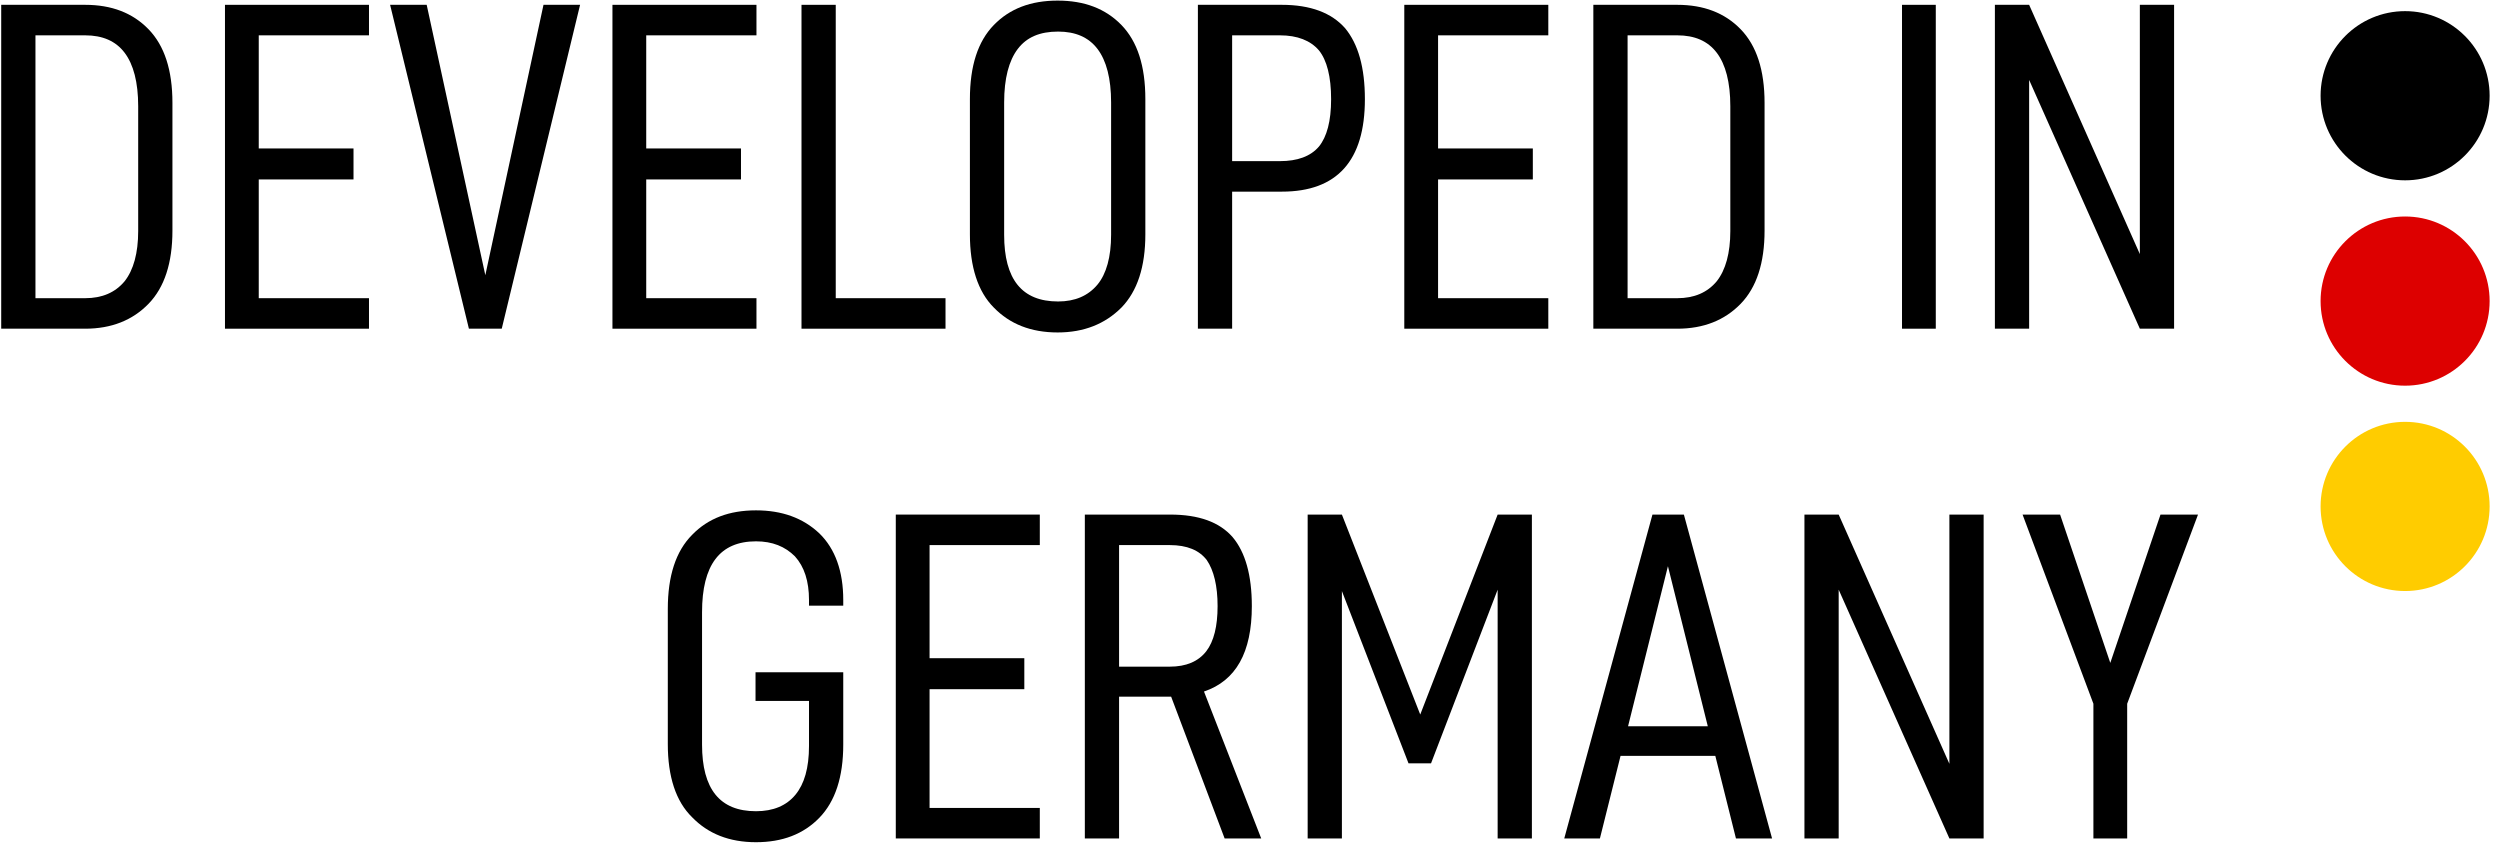 <?xml version="1.0" encoding="UTF-8" standalone="no"?>
<svg xmlns="http://www.w3.org/2000/svg" xmlns:xlink="http://www.w3.org/1999/xlink" xmlns:serif="http://www.serif.com/" width="100%" height="100%" viewBox="0 0 207 71" version="1.1" xml:space="preserve" style="fill-rule:evenodd;clip-rule:evenodd;stroke-linejoin:round;stroke-miterlimit:2;">
    <g id="Artboard1" transform="matrix(0.952,0,0,0.907,-0.085,-61.755)">
        <rect x="0.089" y="68.1" width="216.94" height="77.228" style="fill:none;"></rect>
        <g transform="matrix(0.816,0,0,0.857,41.361,31.321)">
            <g transform="matrix(50,0,0,50,-53.449,77.915)">
                <path d="M0.06,-0.69L0.06,-0L0.239,-0C0.295,-0 0.34,-0.018 0.374,-0.053C0.408,-0.088 0.425,-0.14 0.425,-0.209L0.425,-0.481C0.425,-0.551 0.408,-0.603 0.374,-0.638C0.34,-0.673 0.295,-0.69 0.239,-0.69L0.06,-0.69ZM0.239,-0.065L0.133,-0.065L0.133,-0.625L0.239,-0.625C0.276,-0.625 0.304,-0.613 0.323,-0.588C0.342,-0.563 0.352,-0.525 0.352,-0.474L0.352,-0.208C0.352,-0.161 0.342,-0.125 0.323,-0.101C0.303,-0.077 0.275,-0.065 0.239,-0.065Z" style="fill-rule:nonzero;"></path>
            </g>
            <g transform="matrix(50,0,0,50,-29.599,77.915)">
                <path d="M0.132,-0.625L0.367,-0.625L0.367,-0.69L0.06,-0.69L0.06,-0L0.367,-0L0.367,-0.065L0.132,-0.065L0.132,-0.318L0.334,-0.318L0.334,-0.384L0.132,-0.384L0.132,-0.625Z" style="fill-rule:nonzero;"></path>
            </g>
            <g transform="matrix(50,0,0,50,-9.449,77.915)">
                <path d="M0.009,-0.69L0.177,-0L0.247,-0L0.414,-0.69L0.336,-0.69L0.212,-0.114L0.087,-0.69L0.009,-0.69Z" style="fill-rule:nonzero;"></path>
            </g>
            <g transform="matrix(50,0,0,50,11.701,77.915)">
                <path d="M0.132,-0.625L0.367,-0.625L0.367,-0.69L0.06,-0.69L0.06,-0L0.367,-0L0.367,-0.065L0.132,-0.065L0.132,-0.318L0.334,-0.318L0.334,-0.384L0.132,-0.384L0.132,-0.625Z" style="fill-rule:nonzero;"></path>
            </g>
            <g transform="matrix(50,0,0,50,31.851,77.915)">
                <path d="M0.06,-0.69L0.06,-0L0.367,-0L0.367,-0.065L0.133,-0.065L0.133,-0.69L0.06,-0.69Z" style="fill-rule:nonzero;"></path>
            </g>
            <g transform="matrix(50,0,0,50,50.201,77.915)">
                <path d="M0.103,-0.045C0.137,-0.01 0.182,0.008 0.239,0.008C0.295,0.008 0.34,-0.01 0.375,-0.045C0.409,-0.08 0.426,-0.132 0.426,-0.201L0.426,-0.489C0.426,-0.56 0.409,-0.612 0.375,-0.647C0.341,-0.682 0.296,-0.699 0.239,-0.699C0.182,-0.699 0.137,-0.682 0.103,-0.647C0.069,-0.612 0.052,-0.56 0.052,-0.489L0.052,-0.201C0.052,-0.132 0.069,-0.079 0.103,-0.045ZM0.324,-0.094C0.304,-0.07 0.276,-0.058 0.24,-0.058C0.163,-0.058 0.125,-0.105 0.125,-0.2L0.125,-0.482C0.125,-0.533 0.135,-0.571 0.154,-0.596C0.173,-0.621 0.201,-0.633 0.24,-0.633C0.277,-0.633 0.305,-0.621 0.324,-0.596C0.343,-0.571 0.353,-0.533 0.353,-0.482L0.353,-0.2C0.353,-0.153 0.343,-0.117 0.324,-0.094Z" style="fill-rule:nonzero;"></path>
            </g>
            <g transform="matrix(50,0,0,50,74.101,77.915)">
                <path d="M0.374,-0.64C0.345,-0.673 0.3,-0.69 0.239,-0.69L0.06,-0.69L0.06,-0L0.133,-0L0.133,-0.292L0.239,-0.292C0.357,-0.292 0.416,-0.358 0.416,-0.489C0.416,-0.556 0.402,-0.606 0.374,-0.64ZM0.318,-0.388C0.3,-0.367 0.272,-0.357 0.235,-0.357L0.133,-0.357L0.133,-0.625L0.235,-0.625C0.272,-0.625 0.3,-0.614 0.318,-0.593C0.335,-0.572 0.344,-0.537 0.344,-0.489C0.344,-0.442 0.335,-0.409 0.318,-0.388Z" style="fill-rule:nonzero;"></path>
            </g>
            <g transform="matrix(50,0,0,50,96.101,77.915)">
                <path d="M0.132,-0.625L0.367,-0.625L0.367,-0.69L0.06,-0.69L0.06,-0L0.367,-0L0.367,-0.065L0.132,-0.065L0.132,-0.318L0.334,-0.318L0.334,-0.384L0.132,-0.384L0.132,-0.625Z" style="fill-rule:nonzero;"></path>
            </g>
            <g transform="matrix(50,0,0,50,116.251,77.915)">
                <path d="M0.06,-0.69L0.06,-0L0.239,-0C0.295,-0 0.34,-0.018 0.374,-0.053C0.408,-0.088 0.425,-0.14 0.425,-0.209L0.425,-0.481C0.425,-0.551 0.408,-0.603 0.374,-0.638C0.34,-0.673 0.295,-0.69 0.239,-0.69L0.06,-0.69ZM0.239,-0.065L0.133,-0.065L0.133,-0.625L0.239,-0.625C0.276,-0.625 0.304,-0.613 0.323,-0.588C0.342,-0.563 0.352,-0.525 0.352,-0.474L0.352,-0.208C0.352,-0.161 0.342,-0.125 0.323,-0.101C0.303,-0.077 0.275,-0.065 0.239,-0.065Z" style="fill-rule:nonzero;"></path>
            </g>
            <g transform="matrix(50,0,0,50,148.851,77.915)">
                <rect x="0.066" y="-0.69" width="0.072" height="0.69" style="fill-rule:nonzero;"></rect>
            </g>
            <g transform="matrix(50,0,0,50,159.051,77.915)">
                <path d="M0.442,-0.69L0.369,-0.69L0.369,-0.159L0.133,-0.69L0.06,-0.69L0.06,-0L0.133,-0L0.133,-0.53L0.369,-0L0.442,-0L0.442,-0.69Z" style="fill-rule:nonzero;"></path>
            </g>
            <g transform="matrix(50,0,0,50,18.001,132.215)">
                <path d="M0.104,-0.045C0.138,-0.01 0.183,0.008 0.24,0.008C0.296,0.008 0.341,-0.009 0.375,-0.044C0.409,-0.079 0.426,-0.131 0.426,-0.2L0.426,-0.354L0.239,-0.354L0.239,-0.293L0.353,-0.293L0.353,-0.197C0.353,-0.15 0.343,-0.116 0.324,-0.093C0.305,-0.07 0.277,-0.058 0.24,-0.058C0.163,-0.058 0.125,-0.105 0.125,-0.2L0.125,-0.482C0.125,-0.583 0.163,-0.633 0.24,-0.633C0.275,-0.633 0.302,-0.622 0.323,-0.601C0.343,-0.579 0.353,-0.548 0.353,-0.508L0.353,-0.496L0.426,-0.496L0.426,-0.508C0.426,-0.569 0.409,-0.617 0.375,-0.65C0.34,-0.683 0.295,-0.699 0.24,-0.699C0.183,-0.699 0.138,-0.682 0.104,-0.647C0.069,-0.612 0.052,-0.559 0.052,-0.489L0.052,-0.201C0.052,-0.132 0.069,-0.079 0.104,-0.045Z" style="fill-rule:nonzero;"></path>
            </g>
            <g transform="matrix(50,0,0,50,41.901,132.215)">
                <path d="M0.132,-0.625L0.367,-0.625L0.367,-0.69L0.06,-0.69L0.06,-0L0.367,-0L0.367,-0.065L0.132,-0.065L0.132,-0.318L0.334,-0.318L0.334,-0.384L0.132,-0.384L0.132,-0.625Z" style="fill-rule:nonzero;"></path>
            </g>
            <g transform="matrix(50,0,0,50,62.051,132.215)">
                <path d="M0.244,-0.302L0.358,-0L0.436,-0L0.314,-0.313C0.382,-0.336 0.416,-0.396 0.416,-0.495C0.416,-0.561 0.402,-0.61 0.375,-0.642C0.347,-0.674 0.303,-0.69 0.242,-0.69L0.06,-0.69L0.06,-0L0.133,-0L0.133,-0.302L0.244,-0.302ZM0.133,-0.366L0.133,-0.625L0.241,-0.625C0.278,-0.625 0.304,-0.614 0.32,-0.593C0.335,-0.571 0.343,-0.538 0.343,-0.495C0.343,-0.452 0.335,-0.42 0.319,-0.399C0.302,-0.377 0.276,-0.366 0.241,-0.366L0.133,-0.366Z" style="fill-rule:nonzero;"></path>
            </g>
            <g transform="matrix(50,0,0,50,85.801,132.215)">
                <path d="M0.538,-0.69L0.465,-0.69L0.3,-0.264L0.133,-0.69L0.06,-0.69L0.06,-0L0.133,-0L0.133,-0.527L0.275,-0.16L0.323,-0.16L0.465,-0.53L0.465,-0L0.538,-0L0.538,-0.69Z" style="fill-rule:nonzero;"></path>
            </g>
            <g transform="matrix(50,0,0,50,115.701,132.215)">
                <path d="M0.331,-0.176L0.375,-0L0.452,-0L0.264,-0.69L0.197,-0.69L0.009,-0L0.085,-0L0.129,-0.176L0.331,-0.176ZM0.315,-0.239L0.145,-0.239L0.23,-0.58L0.315,-0.239Z" style="fill-rule:nonzero;"></path>
            </g>
            <g transform="matrix(50,0,0,50,138.751,132.215)">
                <path d="M0.442,-0.69L0.369,-0.69L0.369,-0.159L0.133,-0.69L0.06,-0.69L0.06,-0L0.133,-0L0.133,-0.53L0.369,-0L0.442,-0L0.442,-0.69Z" style="fill-rule:nonzero;"></path>
            </g>
            <g transform="matrix(50,0,0,50,164.551,132.215)">
                <path d="M0.232,-0.287L0.383,-0.69L0.303,-0.69L0.196,-0.374L0.089,-0.69L0.009,-0.69L0.16,-0.287L0.16,-0L0.232,-0L0.232,-0.287Z" style="fill-rule:nonzero;"></path>
            </g>
        </g>
        <g transform="matrix(0.851,0,0,0.894,35.658,4.535)">
            <circle cx="204.013" cy="80.863" r="8.638"></circle>
        </g>
        <g transform="matrix(0.851,0,0,0.894,35.658,23.282)">
            <circle cx="204.013" cy="80.863" r="8.638" style="fill:rgb(221,0,0);"></circle>
        </g>
        <g transform="matrix(0.851,0,0,0.894,35.658,42.028)">
            <circle cx="204.013" cy="80.863" r="8.638" style="fill:rgb(255,204,0);"></circle>
        </g>
    </g>
</svg>
